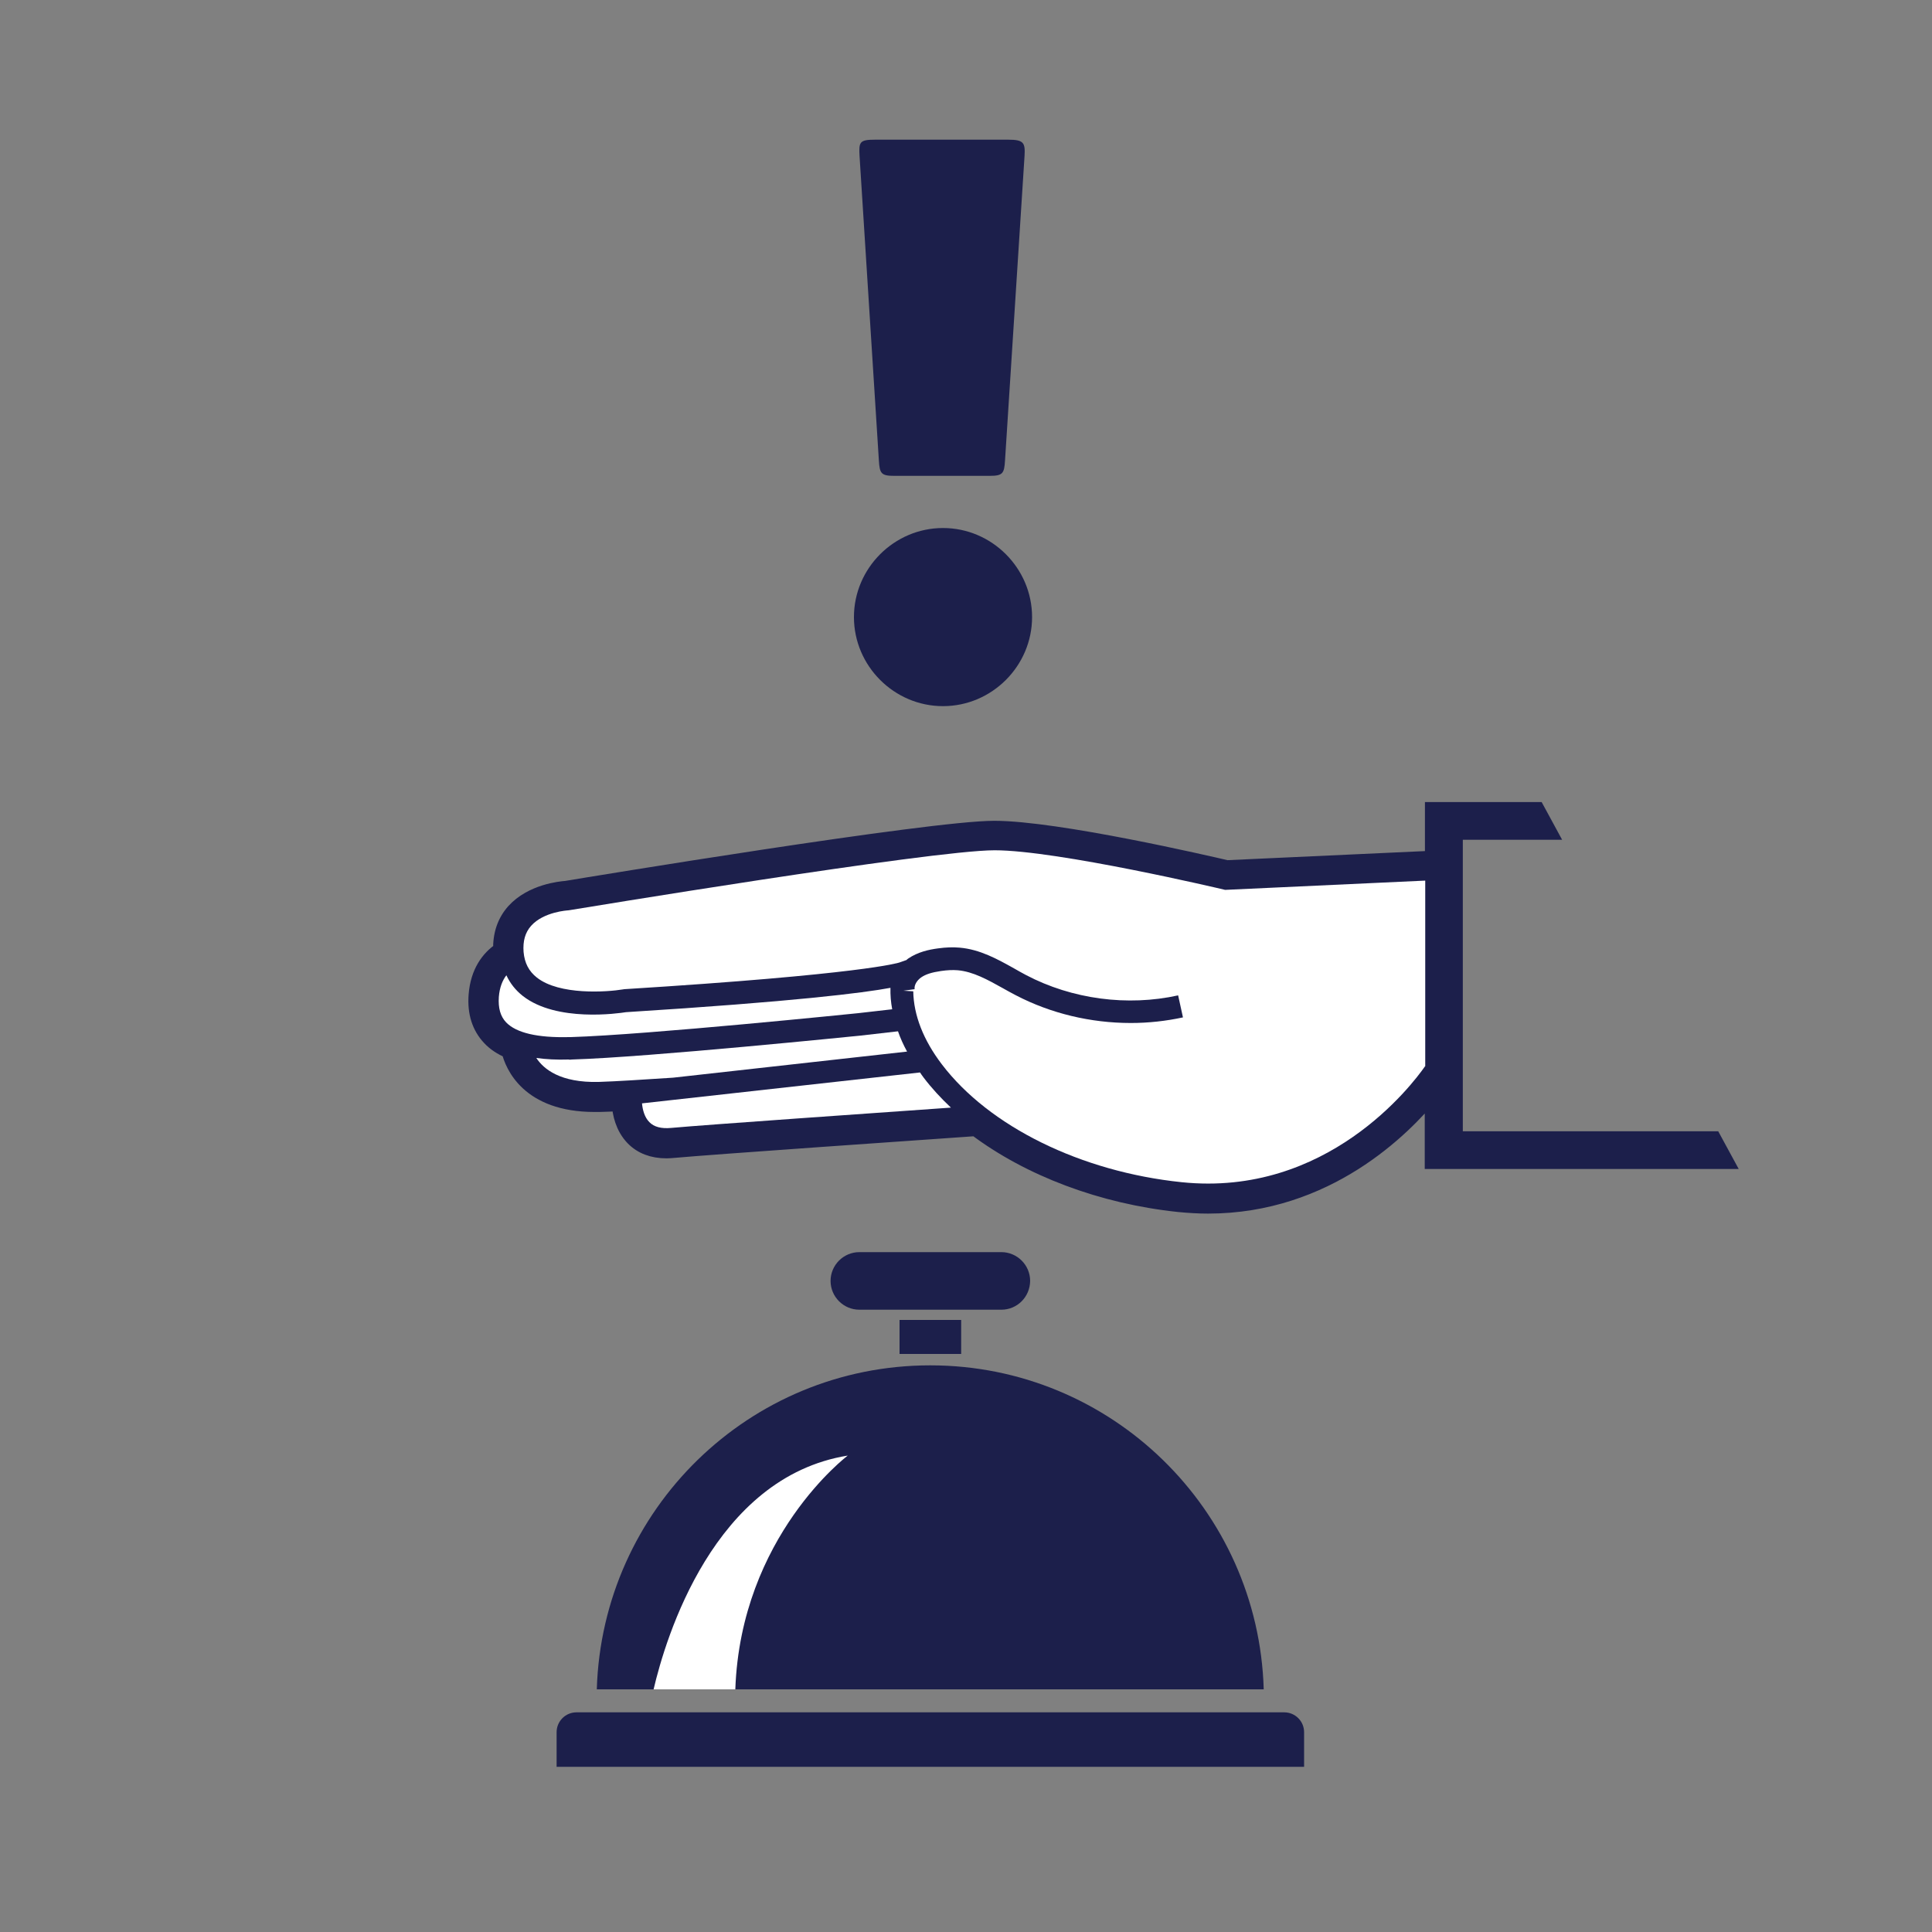 <?xml version="1.0" encoding="utf-8"?>
<!-- Generator: Adobe Illustrator 23.0.1, SVG Export Plug-In . SVG Version: 6.00 Build 0)  -->
<svg version="1.1" id="Layer_1" xmlns="http://www.w3.org/2000/svg" xmlns:xlink="http://www.w3.org/1999/xlink" x="0px" y="0px"
	 viewBox="0 0 100 100" style="enable-background:new 0 0 100 100;" xml:space="preserve">
<rect x="0" y="0" width="100" height="100" fill="#808080" stroke="none"/>
<style type="text/css">
	.st0{fill:#1C1F4B;stroke:#1C1F4B;stroke-width:0.791;stroke-miterlimit:10;}
	.st1{fill:#FFFFFF;}
	.st2{fill:#1C1F4B;}
</style>
<g>
	<path class="st0" d="M75.32,58.95V43.07h4.87l-0.63-1.16h-5.41v2.52l-10.65,0.49c-0.94-0.22-8.78-2.04-12.04-2.04
		c-3.34,0-21.02,2.92-22.16,3.11c-0.28,0.02-1.78,0.16-2.7,1.18c-0.48,0.54-0.7,1.21-0.68,2c-0.63,0.42-1.18,1.15-1.27,2.34
		c-0.07,0.91,0.17,1.65,0.7,2.21c0.26,0.28,0.6,0.5,1,0.67c0.18,0.73,0.98,2.77,4.43,2.77c0.08,0,0.16,0,0.24,0
		c0.31-0.01,0.66-0.02,1.04-0.04c0.03,0.51,0.18,1.23,0.71,1.78c0.43,0.44,1.01,0.66,1.73,0.66c0.11,0,0.23-0.01,0.35-0.02
		c2.09-0.19,12.66-0.92,15.65-1.13c2.77,2.08,6.52,3.51,10.52,3.93c0.52,0.05,1.02,0.08,1.51,0.08c6.15,0,10.11-4,11.61-5.84v3.53
		h15.19l-0.63-1.16H75.32z"/>
	<path class="st1" d="M26.2,52.92c-0.3-0.31-0.42-0.75-0.38-1.32c0.04-0.5,0.19-0.86,0.39-1.12c0.19,0.41,0.47,0.77,0.85,1.07
		c1.75,1.37,4.96,0.9,5.34,0.84c8.75-0.55,12.29-1,13.69-1.26c-0.01,0.37,0.02,0.74,0.09,1.11l-1.75,0.2
		c-0.11,0.01-10.92,1.12-14.89,1.24l-0.04,0l-0.02,0l-0.03,0C27.81,53.72,26.72,53.46,26.2,52.92z"/>
	<path class="st1" d="M30.99,56c-1.98,0.05-2.85-0.66-3.23-1.24c0.5,0.07,1.05,0.1,1.67,0.08l0.06,0.01l0.12-0.01
		c3.98-0.12,14.83-1.23,14.95-1.24l1.92-0.22c0.12,0.35,0.28,0.7,0.47,1.05l-12.11,1.35C33.3,55.88,31.93,55.97,30.99,56z"/>
	<path class="st1" d="M34.75,58.38c-0.52,0.05-0.9-0.05-1.14-0.3c-0.25-0.25-0.35-0.64-0.38-0.97l14.39-1.6
		c0.06,0.09,0.12,0.18,0.19,0.27c0.41,0.54,0.89,1.06,1.41,1.55C45.26,57.61,36.63,58.21,34.75,58.38z"/>
	<path class="st1" d="M73.76,55.19c-0.67,0.96-5.07,6.78-12.6,6c-5.21-0.54-9.96-2.88-12.41-6.1c-0.96-1.26-1.46-2.55-1.48-3.78
		l-0.51-0.03l0.58-0.08c-0.03-0.2,0.11-0.45,0.34-0.61c0.23-0.16,0.54-0.26,1.02-0.33c0.34-0.05,0.62-0.06,0.87-0.04
		c0.8,0.07,1.55,0.49,2.34,0.93c0.22,0.12,0.44,0.25,0.66,0.36c1.82,0.95,3.89,1.44,5.96,1.44c0.91,0,1.82-0.1,2.7-0.29l-0.25-1.14
		c-2.62,0.58-5.49,0.2-7.87-1.05c-0.21-0.11-0.42-0.23-0.63-0.35c-0.86-0.48-1.76-0.98-2.81-1.07c-0.34-0.03-0.7-0.02-1.13,0.04
		c-0.45,0.06-1.03,0.18-1.54,0.53c-0.03,0.02-0.06,0.05-0.08,0.07l-0.37,0.13c-0.07,0.02-1.88,0.61-14.24,1.38l-0.06,0.01
		c-0.84,0.14-3.29,0.31-4.46-0.61c-0.42-0.33-0.64-0.76-0.69-1.33c-0.04-0.56,0.08-1,0.39-1.35c0.65-0.73,1.9-0.8,1.92-0.8
		l0.07-0.01c0.19-0.03,18.72-3.1,22-3.1c3.26,0,11.77,2.01,11.85,2.03l0.08,0.02l10.36-0.48V55.19z"/>
	<g>
		<path class="st2" d="M48.81,36.55c-2.53,0-4.61-2.08-4.61-4.61s2.08-4.61,4.61-4.61s4.61,2.08,4.61,4.61S51.34,36.55,48.81,36.55z
			 M52.02,23.83c-0.04,0.68-0.12,0.8-0.8,0.8h-4.93c-0.68,0-0.76-0.12-0.8-0.8l-1-15.76c-0.04-0.72,0-0.84,0.8-0.84h6.9
			c0.8,0,0.88,0.16,0.84,0.84L52.02,23.83z"/>
	</g>
	<path class="st1" d="M32.5,87.44h9.15l4.01-7.58l-1.97-7.28c0,0-4.39,1.77-4.61,2.11c-0.22,0.34-4.64,5.32-4.64,5.32l-0.41,3.39
		L32.5,87.44z"/>
	<path class="st2" d="M67.5,91.45H28.81v-1.79c0-0.57,0.46-1.03,1.03-1.03h36.63c0.57,0,1.03,0.46,1.03,1.03V91.45z"/>
	<rect x="46.56" y="68.32" class="st2" width="3.19" height="1.76"/>
	<path class="st2" d="M51.83,67.79h-7.35c-0.82,0-1.49-0.67-1.49-1.49l0,0c0-0.82,0.67-1.49,1.49-1.49h7.35
		c0.82,0,1.49,0.67,1.49,1.49l0,0C53.31,67.13,52.65,67.79,51.83,67.79z"/>
	<path class="st2" d="M48.15,70.67c-9.37,0-16.98,7.46-17.26,16.77h1.6h1.34c0.62-2.66,3.11-10.98,10.05-12.1
		c0,0-5.54,4.17-5.82,12.1h27.35C65.14,78.14,57.52,70.67,48.15,70.67z"/>
</g>
</svg>
